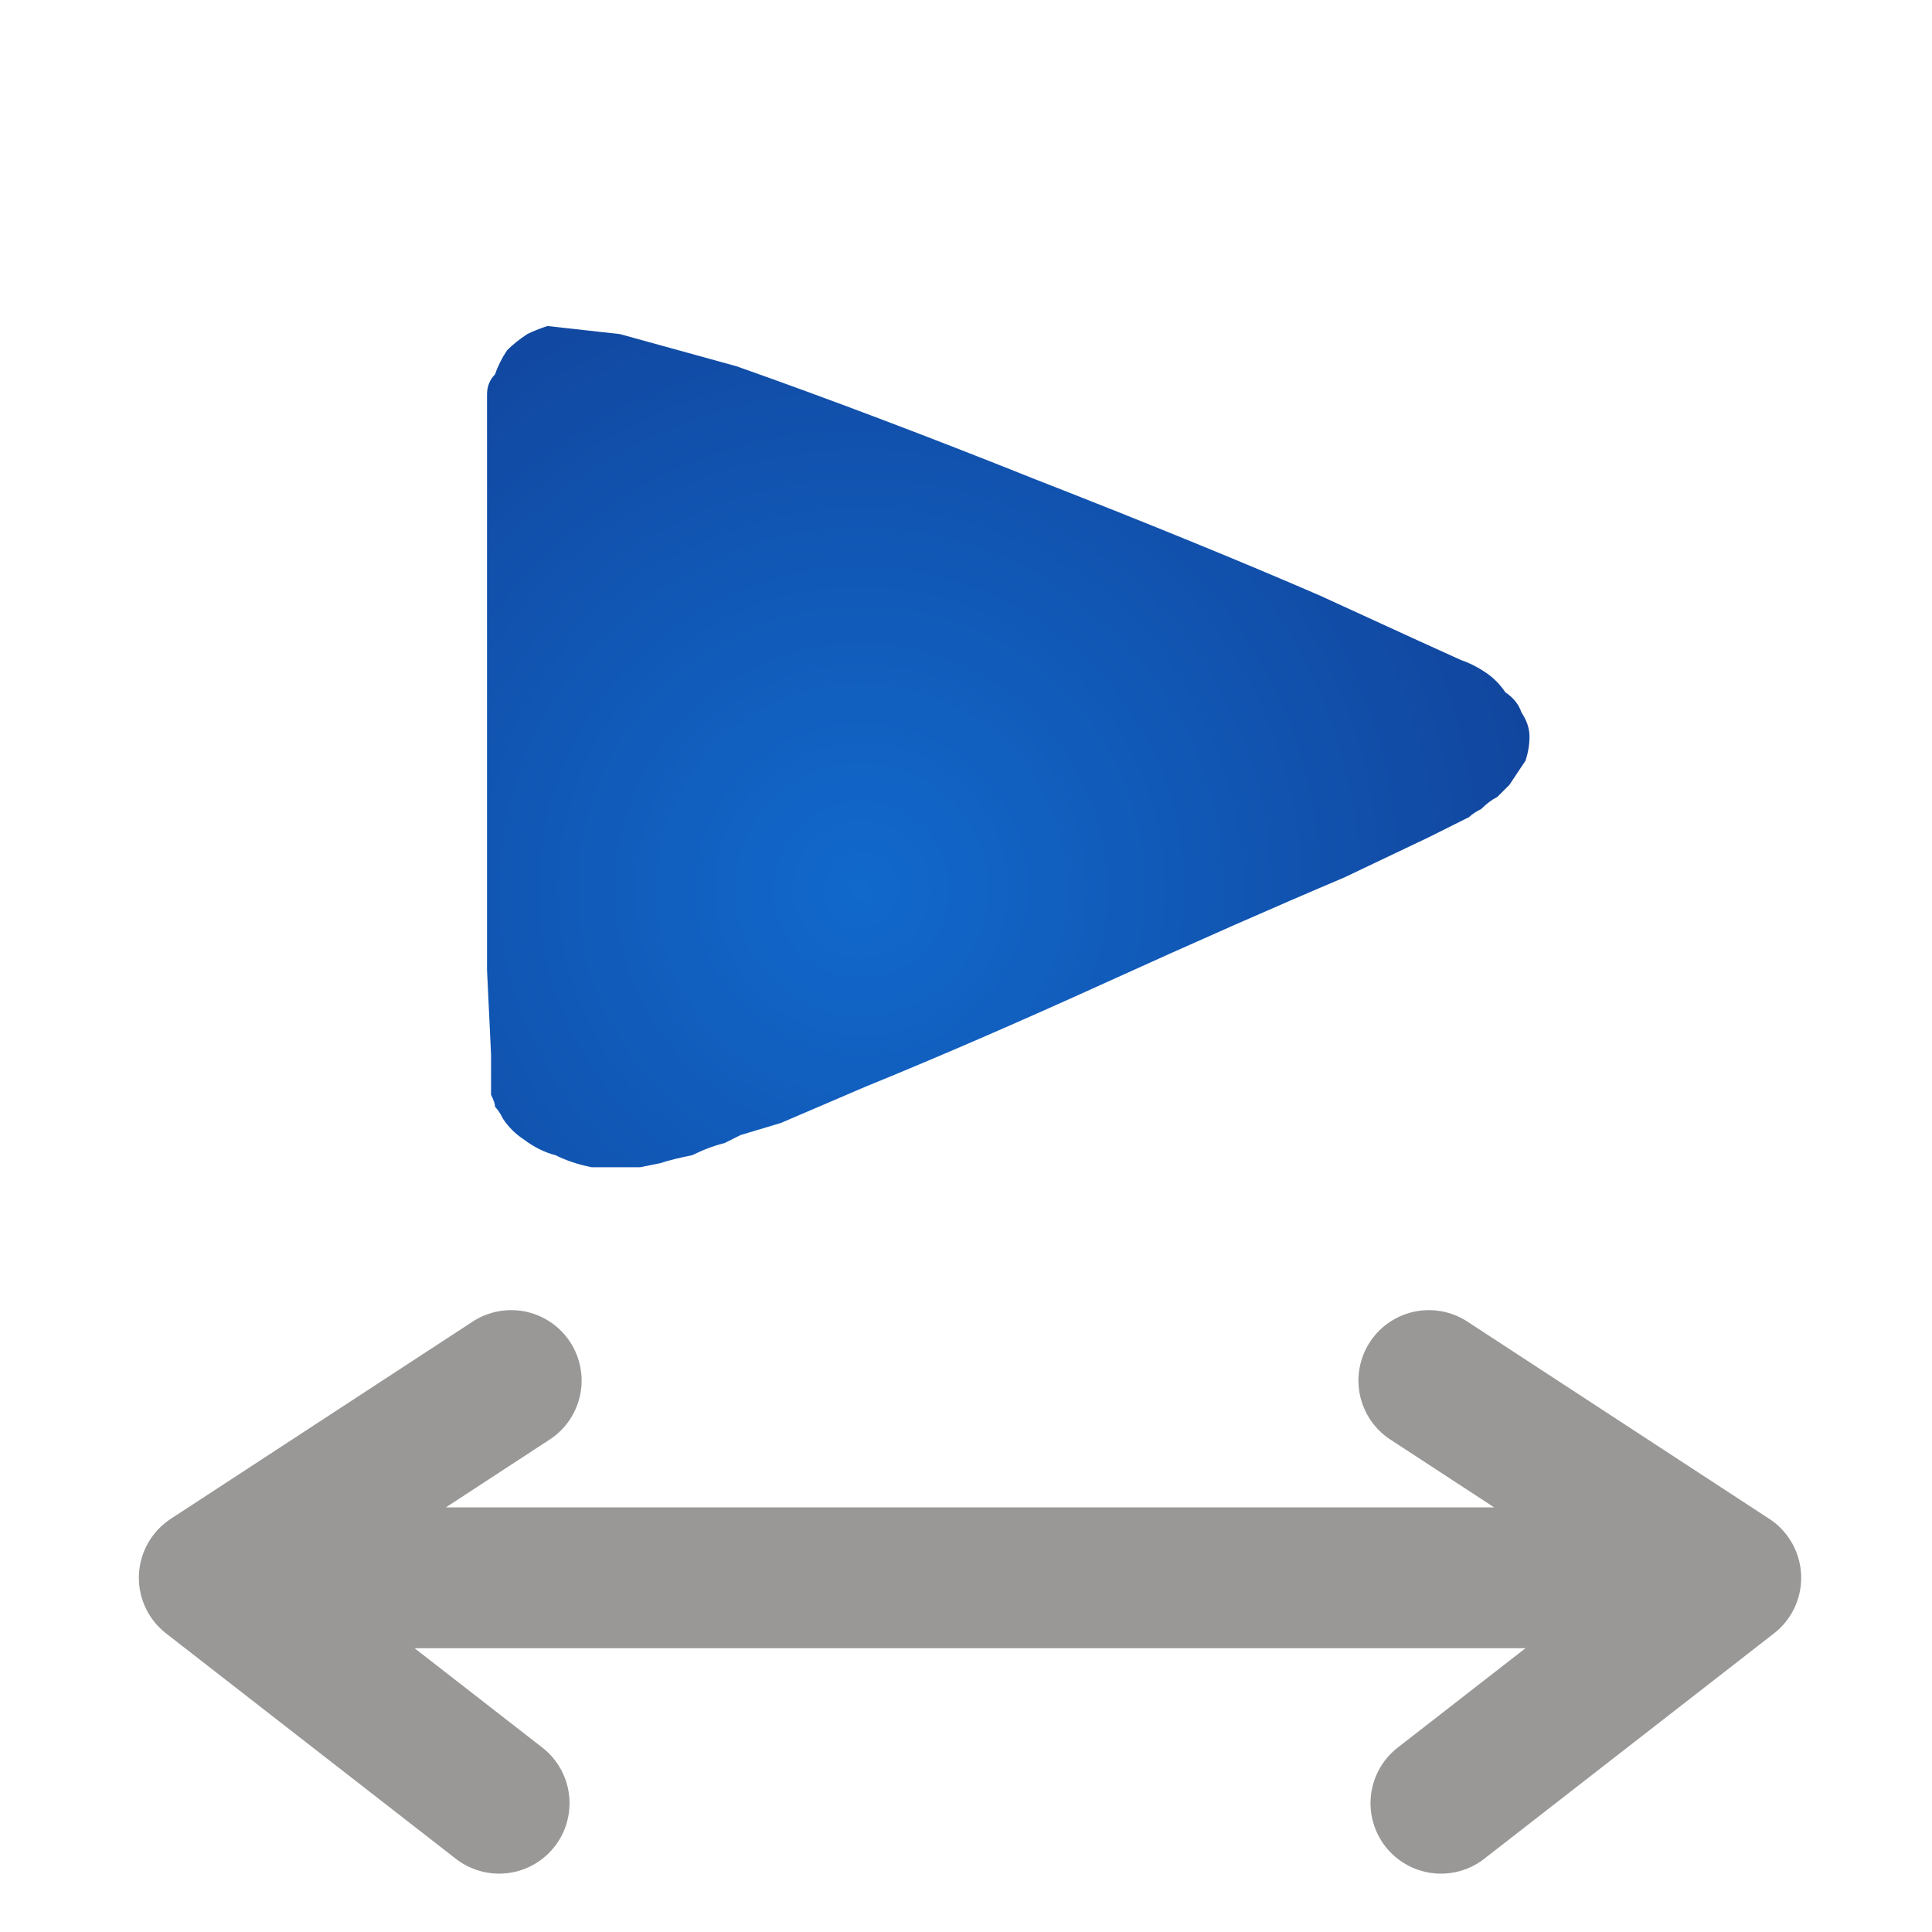 <svg xmlns="http://www.w3.org/2000/svg" height="24" width="24">
  <defs>
    <radialGradient cx="0" cy="0" gradientTransform="matrix(0.01 -0.009 0.009 0.01 10.7 11.05)" gradientUnits="userSpaceOnUse" id="gradient0" r="819.2" spreadMethod="pad">
      <stop offset="0" stop-color="#1169CC" />
      <stop offset="0.992" stop-color="#113C91" />
    </radialGradient>
  </defs>
  <g>
    <path d="M7.95 14.5 Q7.85 14.5 7.75 14.5 7.65 14.5 7.55 14.5 7.45 14.5 7.35 14.5 7.1 14.45 6.9 14.35 6.7 14.3 6.5 14.15 6.35 14.05 6.25 13.9 6.2 13.8 6.15 13.75 6.15 13.7 6.1 13.6 L6.1 13.1 6.05 12.05 Q6.05 10.75 6.05 9.1 6.05 7.5 6.05 6.25 L6.05 5.3 6.05 4.9 Q6.05 4.75 6.15 4.65 6.2 4.5 6.3 4.35 6.4 4.25 6.55 4.15 6.65 4.1 6.8 4.05 L7.7 4.15 9.15 4.55 Q10.85 5.15 12.85 5.95 14.9 6.75 16.4 7.4 L17.6 7.95 18.15 8.2 Q18.3 8.25 18.45 8.35 18.6 8.45 18.7 8.6 18.85 8.7 18.9 8.85 19 9 19 9.15 19 9.3 18.95 9.45 18.85 9.6 18.75 9.75 18.7 9.8 18.6 9.9 18.5 9.95 18.4 10.05 18.3 10.1 18.25 10.15 L17.75 10.4 16.7 10.9 Q15.4 11.45 13.75 12.2 12.1 12.95 10.75 13.5 L9.7 13.95 9.2 14.1 9 14.2 Q8.8 14.25 8.6 14.35 8.35 14.4 8.2 14.45 L7.95 14.5" fill="url(#gradient0)" stroke="none" />
    <path d="M6.2 22.4 L2.6 19.6 21.5 19.6 17.9 22.4 M21.5 19.6 L17.75 17.15 M6.35 17.15 L2.6 19.6" fill="none" stroke="#999897" stroke-linecap="round" stroke-linejoin="round" stroke-width="1.75" />
  </g>
</svg>
